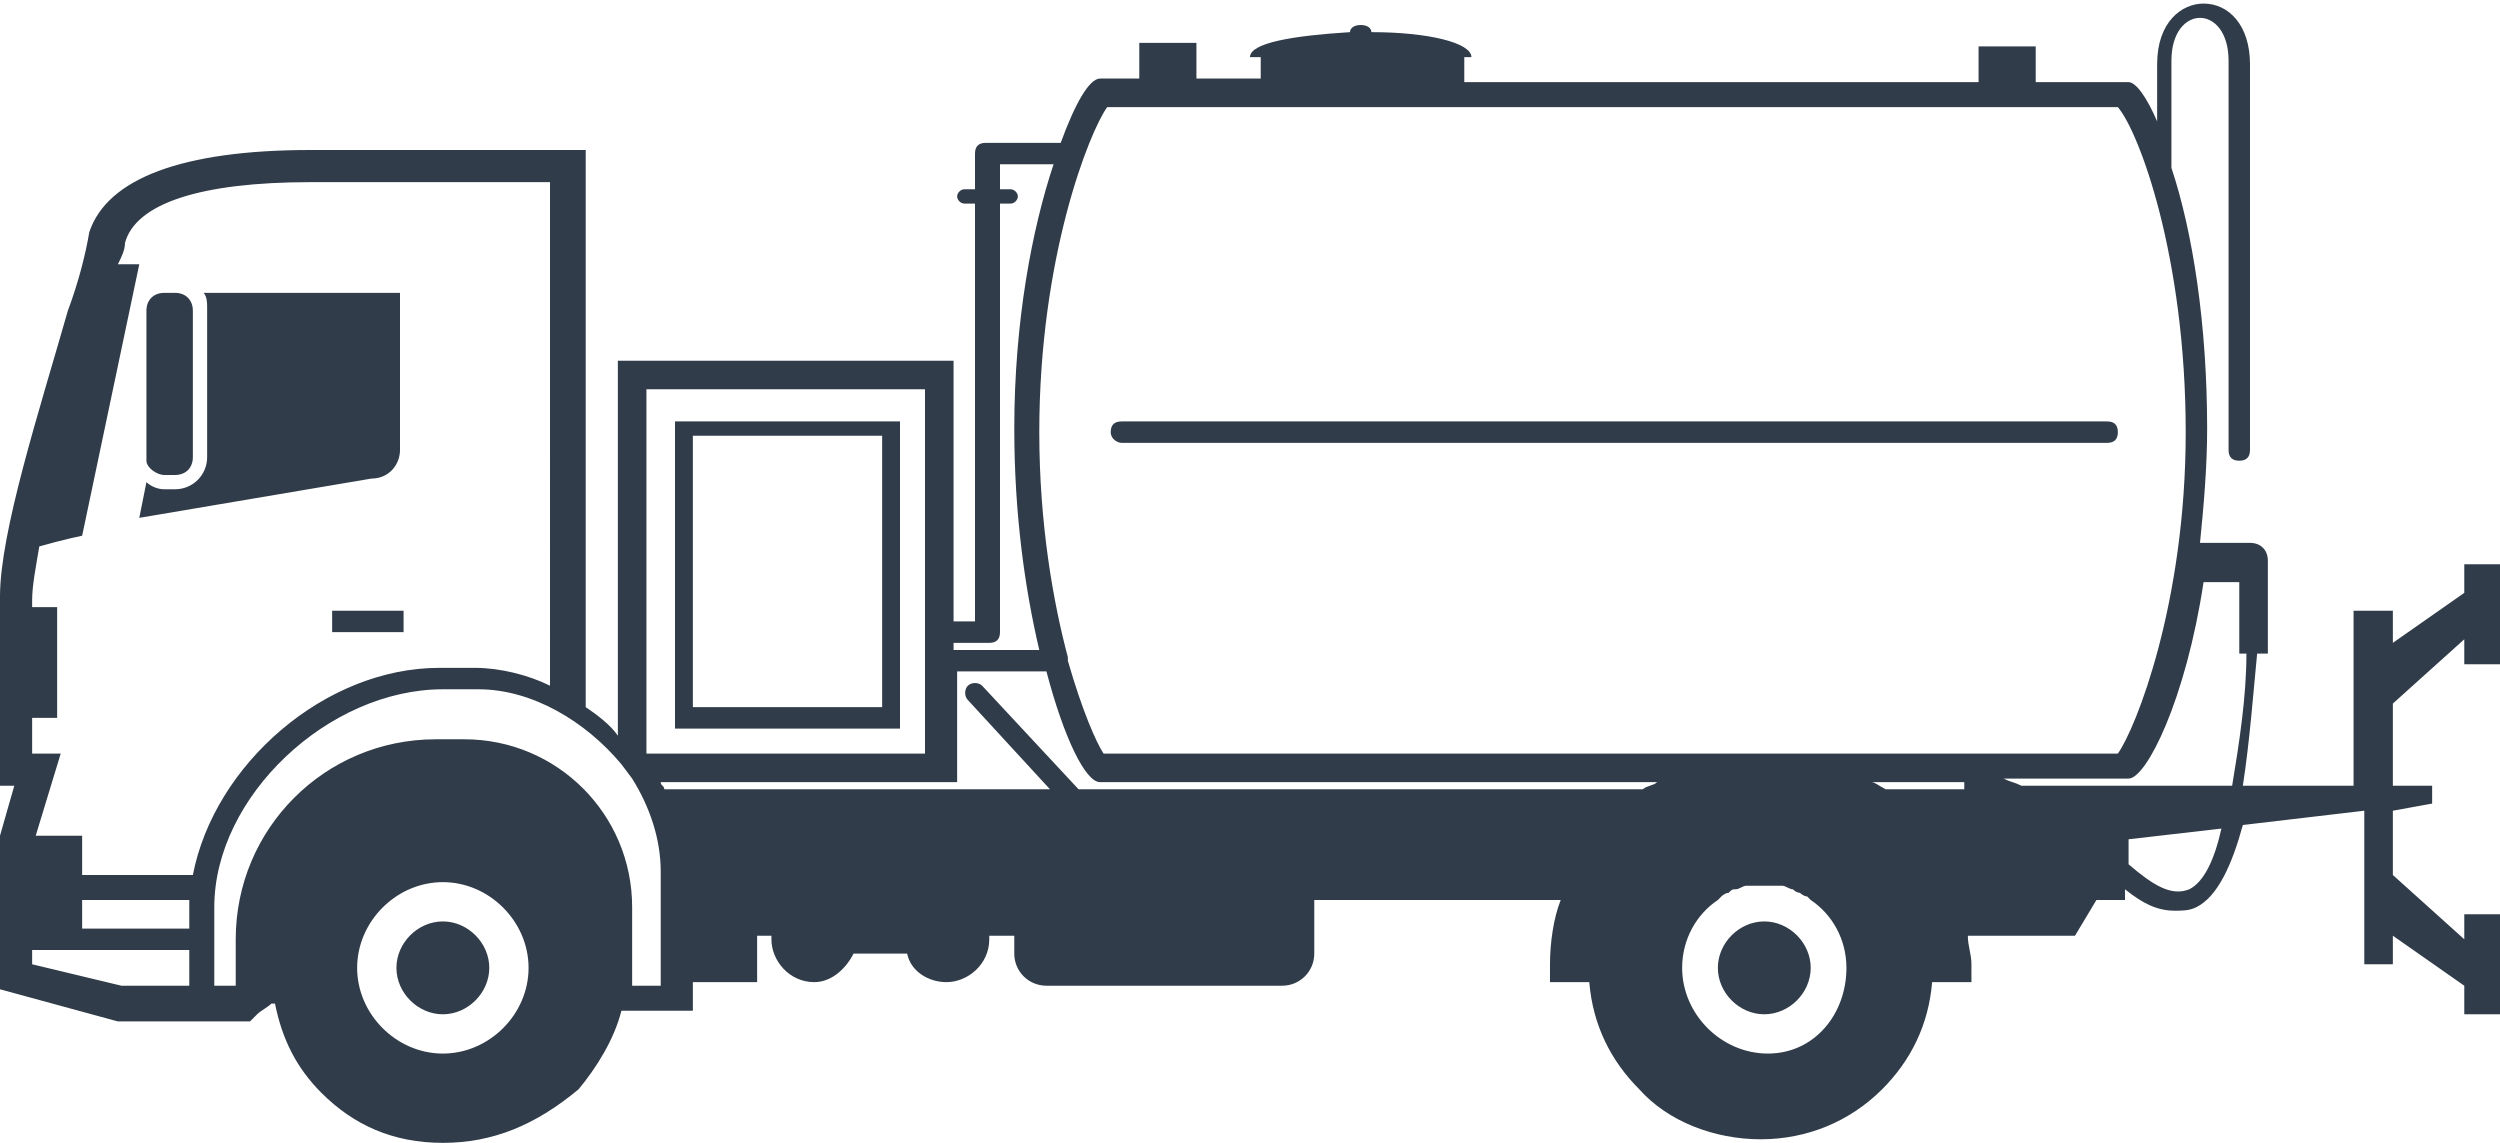 <?xml version="1.0" encoding="utf-8"?>
<!-- Generator: Adobe Illustrator 21.1.0, SVG Export Plug-In . SVG Version: 6.00 Build 0)  -->
<svg version="1.1" id="Laag_1" xmlns="http://www.w3.org/2000/svg" xmlns:xlink="http://www.w3.org/1999/xlink" x="0px" y="0px"
	 viewBox="0 0 70 32" style="enable-background:new 0 0 70 32;" xml:space="preserve">
<style type="text/css">
	.st0{fill:#303C49;}
</style>
<title>icon-bitumen-tank</title>
<path class="st0" d="M13.7,27.1c0,0.7-0.6,1.3-1.3,1.3s-1.3-0.6-1.3-1.3s0.6-1.3,1.3-1.3S13.7,26.4,13.7,27.1z M9.3,17.7h2v-0.6h-2
	V17.7z M49.4,25.8c-0.7,0-1.3,0.6-1.3,1.3s0.6,1.3,1.3,1.3c0.7,0,1.3-0.6,1.3-1.3S50.1,25.8,49.4,25.8z M69,18.6v-0.7l-2,1.8v2.3
	h1.1v0.5L67,22.7v1.8l2,1.8v-0.7h1.1v2.8H69v-0.8l-2-1.4v0.8h-0.8v-4.3l-3.4,0.4c-0.3,1.1-0.7,2-1.3,2.3c-0.2,0.1-0.4,0.1-0.6,0.1
	c-0.5,0-0.9-0.2-1.4-0.6v0.3h-0.8l-0.6,1h-3c0,0.3,0.1,0.5,0.1,0.8v0.5h-1.1c-0.1,1.2-0.6,2.2-1.4,3h0c-0.9,0.9-2.1,1.4-3.4,1.4
	s-2.6-0.5-3.4-1.4v0c-0.8-0.8-1.3-1.8-1.4-3h-1.1v-0.5c0-0.6,0.1-1.3,0.3-1.8h-6.9v1.5c0,0.5-0.4,0.9-0.9,0.9h-6.6
	c-0.5,0-0.9-0.4-0.9-0.9v-0.5h-0.7c0,0,0,0.1,0,0.1c0,0.7-0.6,1.2-1.2,1.2c-0.5,0-1-0.3-1.1-0.8h-1.5c-0.2,0.4-0.6,0.8-1.1,0.8
	c-0.7,0-1.2-0.6-1.2-1.2c0,0,0-0.1,0-0.1h-0.4v1.3h-1.8v0.8h-2c-0.2,0.8-0.7,1.6-1.2,2.2h0C15,31.5,13.8,32,12.4,32S9.9,31.5,9,30.6
	v0c-0.7-0.7-1.1-1.5-1.3-2.5H7.6c-0.1,0.1-0.3,0.2-0.4,0.3L7,28.6H3.3L0,27.7v-4.3l0.4-1.4H0v-5.3c0-1.8,1.1-5.2,1.9-8
	c0.3-0.8,0.5-1.6,0.6-2.2C3,5,5.1,4.2,8.7,4.2h7.7v15.6c0.3,0.2,0.7,0.5,0.9,0.8V10.1h9.4v7.3h0.6V5.7H27c-0.1,0-0.2-0.1-0.2-0.2
	s0.1-0.2,0.2-0.2h0.3v-1c0-0.2,0.1-0.3,0.3-0.3h2.1c0.4-1.1,0.8-1.8,1.1-1.8h1.1v-1h1.6v1h1.8V1.6h-0.3c0-0.4,1.2-0.6,2.8-0.7
	c0-0.1,0.1-0.2,0.3-0.2s0.3,0.1,0.3,0.2c1.6,0,2.8,0.3,2.8,0.7H41v0.7h14.4v-1h1.6v1h2.6c0.2,0,0.5,0.4,0.8,1.1l0-1.6
	c0-1.2,0.7-1.7,1.3-1.7c0.7,0,1.3,0.6,1.3,1.7v10.8c0,0.2-0.1,0.3-0.3,0.3s-0.3-0.1-0.3-0.3V1.7c0-0.8-0.4-1.2-0.8-1.2
	c-0.4,0-0.8,0.4-0.8,1.2l0,2c0,0.6,0,0.9,0,1c0.6,1.8,1,4.4,1,7.3c0,1.1-0.1,2.2-0.2,3.2h1.4c0.3,0,0.5,0.2,0.5,0.5v2.6h-0.3
	c-0.1,1-0.2,2.4-0.4,3.7h3.1v-4.9H67V18l2-1.4v-0.8h1.1v2.8L69,18.6L69,18.6z M61.7,16.3c-0.5,3.3-1.6,5.5-2.1,5.5h-3.5
	c0.2,0.1,0.3,0.1,0.5,0.2h5.9c0.2-1.2,0.4-2.5,0.4-3.7h-0.2v-2H61.7z M46,22.1c0.1-0.1,0.3-0.1,0.4-0.2H30.8c-0.4,0-1-1.2-1.5-3.1
	h-2.5v3.1h-8.3c0,0.1,0.1,0.1,0.1,0.2h10.8l-2.3-2.5c-0.1-0.1-0.1-0.3,0-0.4s0.3-0.1,0.4,0l2.7,2.9H46L46,22.1z M52.8,22.1h2.2
	l0-0.2h-2.6C52.5,21.9,52.6,22,52.8,22.1z M29.1,12.1c0,2.6,0.4,4.8,0.8,6.3c0,0,0,0.1,0,0.1c0,0,0,0,0,0c0.4,1.4,0.8,2.3,1,2.6
	l28.4,0c0.5-0.7,1.9-4.2,1.9-9c0-4.9-1.3-8.4-1.9-9.1H31C30.5,3.7,29.1,7.2,29.1,12.1L29.1,12.1z M26.7,18v0.2h2.4
	c-0.4-1.7-0.7-3.8-0.7-6.2c0-3,0.5-5.6,1.1-7.4h-1.5v0.7h0.3c0.1,0,0.2,0.1,0.2,0.2s-0.1,0.2-0.2,0.2h-0.3v12c0,0.2-0.1,0.3-0.3,0.3
	L26.7,18L26.7,18z M18.1,21.1h7.8V10.9h-7.8V21.1z M3.5,6.8c0,0.2-0.1,0.4-0.2,0.6h0.6L2.3,15c0,0-0.5,0.1-1.2,0.3
	c-0.1,0.6-0.2,1.1-0.2,1.5V17h0.7v3.1H0.9v1h0.8L1,23.4h1.3v1.1h3.1c0.6-3.1,3.7-5.8,6.9-5.8h1c0.7,0,1.5,0.2,2.1,0.5V5.1H8.7
	C5.6,5.1,3.8,5.7,3.5,6.8L3.5,6.8z M2.3,26h3v-0.5c0-0.1,0-0.2,0-0.3H2.3C2.3,25.1,2.3,26,2.3,26z M3.4,27.6h1.9v-1H0.9V27L3.4,27.6
	L3.4,27.6z M14.8,27.1c0-1.3-1.1-2.4-2.4-2.4s-2.4,1.1-2.4,2.4s1.1,2.4,2.4,2.4S14.8,28.4,14.8,27.1z M18.5,27.6L18.5,27.6l0-3.2
	c0-0.9-0.3-1.8-0.8-2.6l-0.3-0.4c-1-1.2-2.5-2.1-4-2.1h-1c-3.2,0-6.4,3-6.4,6.1v2.2h0.6v-1.3c0-3.1,2.5-5.6,5.6-5.6h0.8
	c2.6,0,4.7,2.1,4.7,4.7v2.2h0.8L18.5,27.6L18.5,27.6z M51.7,27.1c0-0.8-0.4-1.5-1-1.9c0,0-0.1-0.1-0.1-0.1c-0.1,0-0.2-0.1-0.2-0.1
	c0,0-0.1,0-0.2-0.1c-0.1,0-0.2-0.1-0.3-0.1c0,0-0.1,0-0.1,0c-0.1,0-0.3,0-0.4,0s-0.3,0-0.4,0c0,0-0.1,0-0.1,0
	c-0.1,0-0.2,0.1-0.3,0.1c-0.1,0-0.1,0-0.2,0.1c-0.1,0-0.2,0.1-0.2,0.1c0,0-0.1,0.1-0.1,0.1c-0.6,0.4-1,1.1-1,1.9
	c0,1.3,1.1,2.4,2.4,2.4S51.7,28.4,51.7,27.1z M62.2,23.2l-2.6,0.3v0.7c0.7,0.6,1.2,0.9,1.7,0.7C61.7,24.7,62,24.1,62.2,23.2z
	 M11.2,12.6V8.2H5.7c0.1,0.1,0.1,0.3,0.1,0.4v4.2c0,0.5-0.4,0.9-0.9,0.9H4.6c-0.2,0-0.4-0.1-0.5-0.2l-0.2,1l6.5-1.1
	C10.9,13.4,11.2,13,11.2,12.6z M4.6,13.3h0.3c0.3,0,0.5-0.2,0.5-0.5V8.7c0-0.3-0.2-0.5-0.5-0.5H4.6c-0.3,0-0.5,0.2-0.5,0.5v4.2
	C4.1,13.1,4.4,13.3,4.6,13.3z M18.9,11.8h6.3v8.6h-6.3C18.9,20.3,18.9,11.8,18.9,11.8z M19.4,19.8h5.3v-7.6h-5.3V19.8z M31.4,12.4
	H59c0.2,0,0.3-0.1,0.3-0.3s-0.1-0.3-0.3-0.3H31.4c-0.2,0-0.3,0.1-0.3,0.3S31.3,12.4,31.4,12.4z"/>
</svg>
